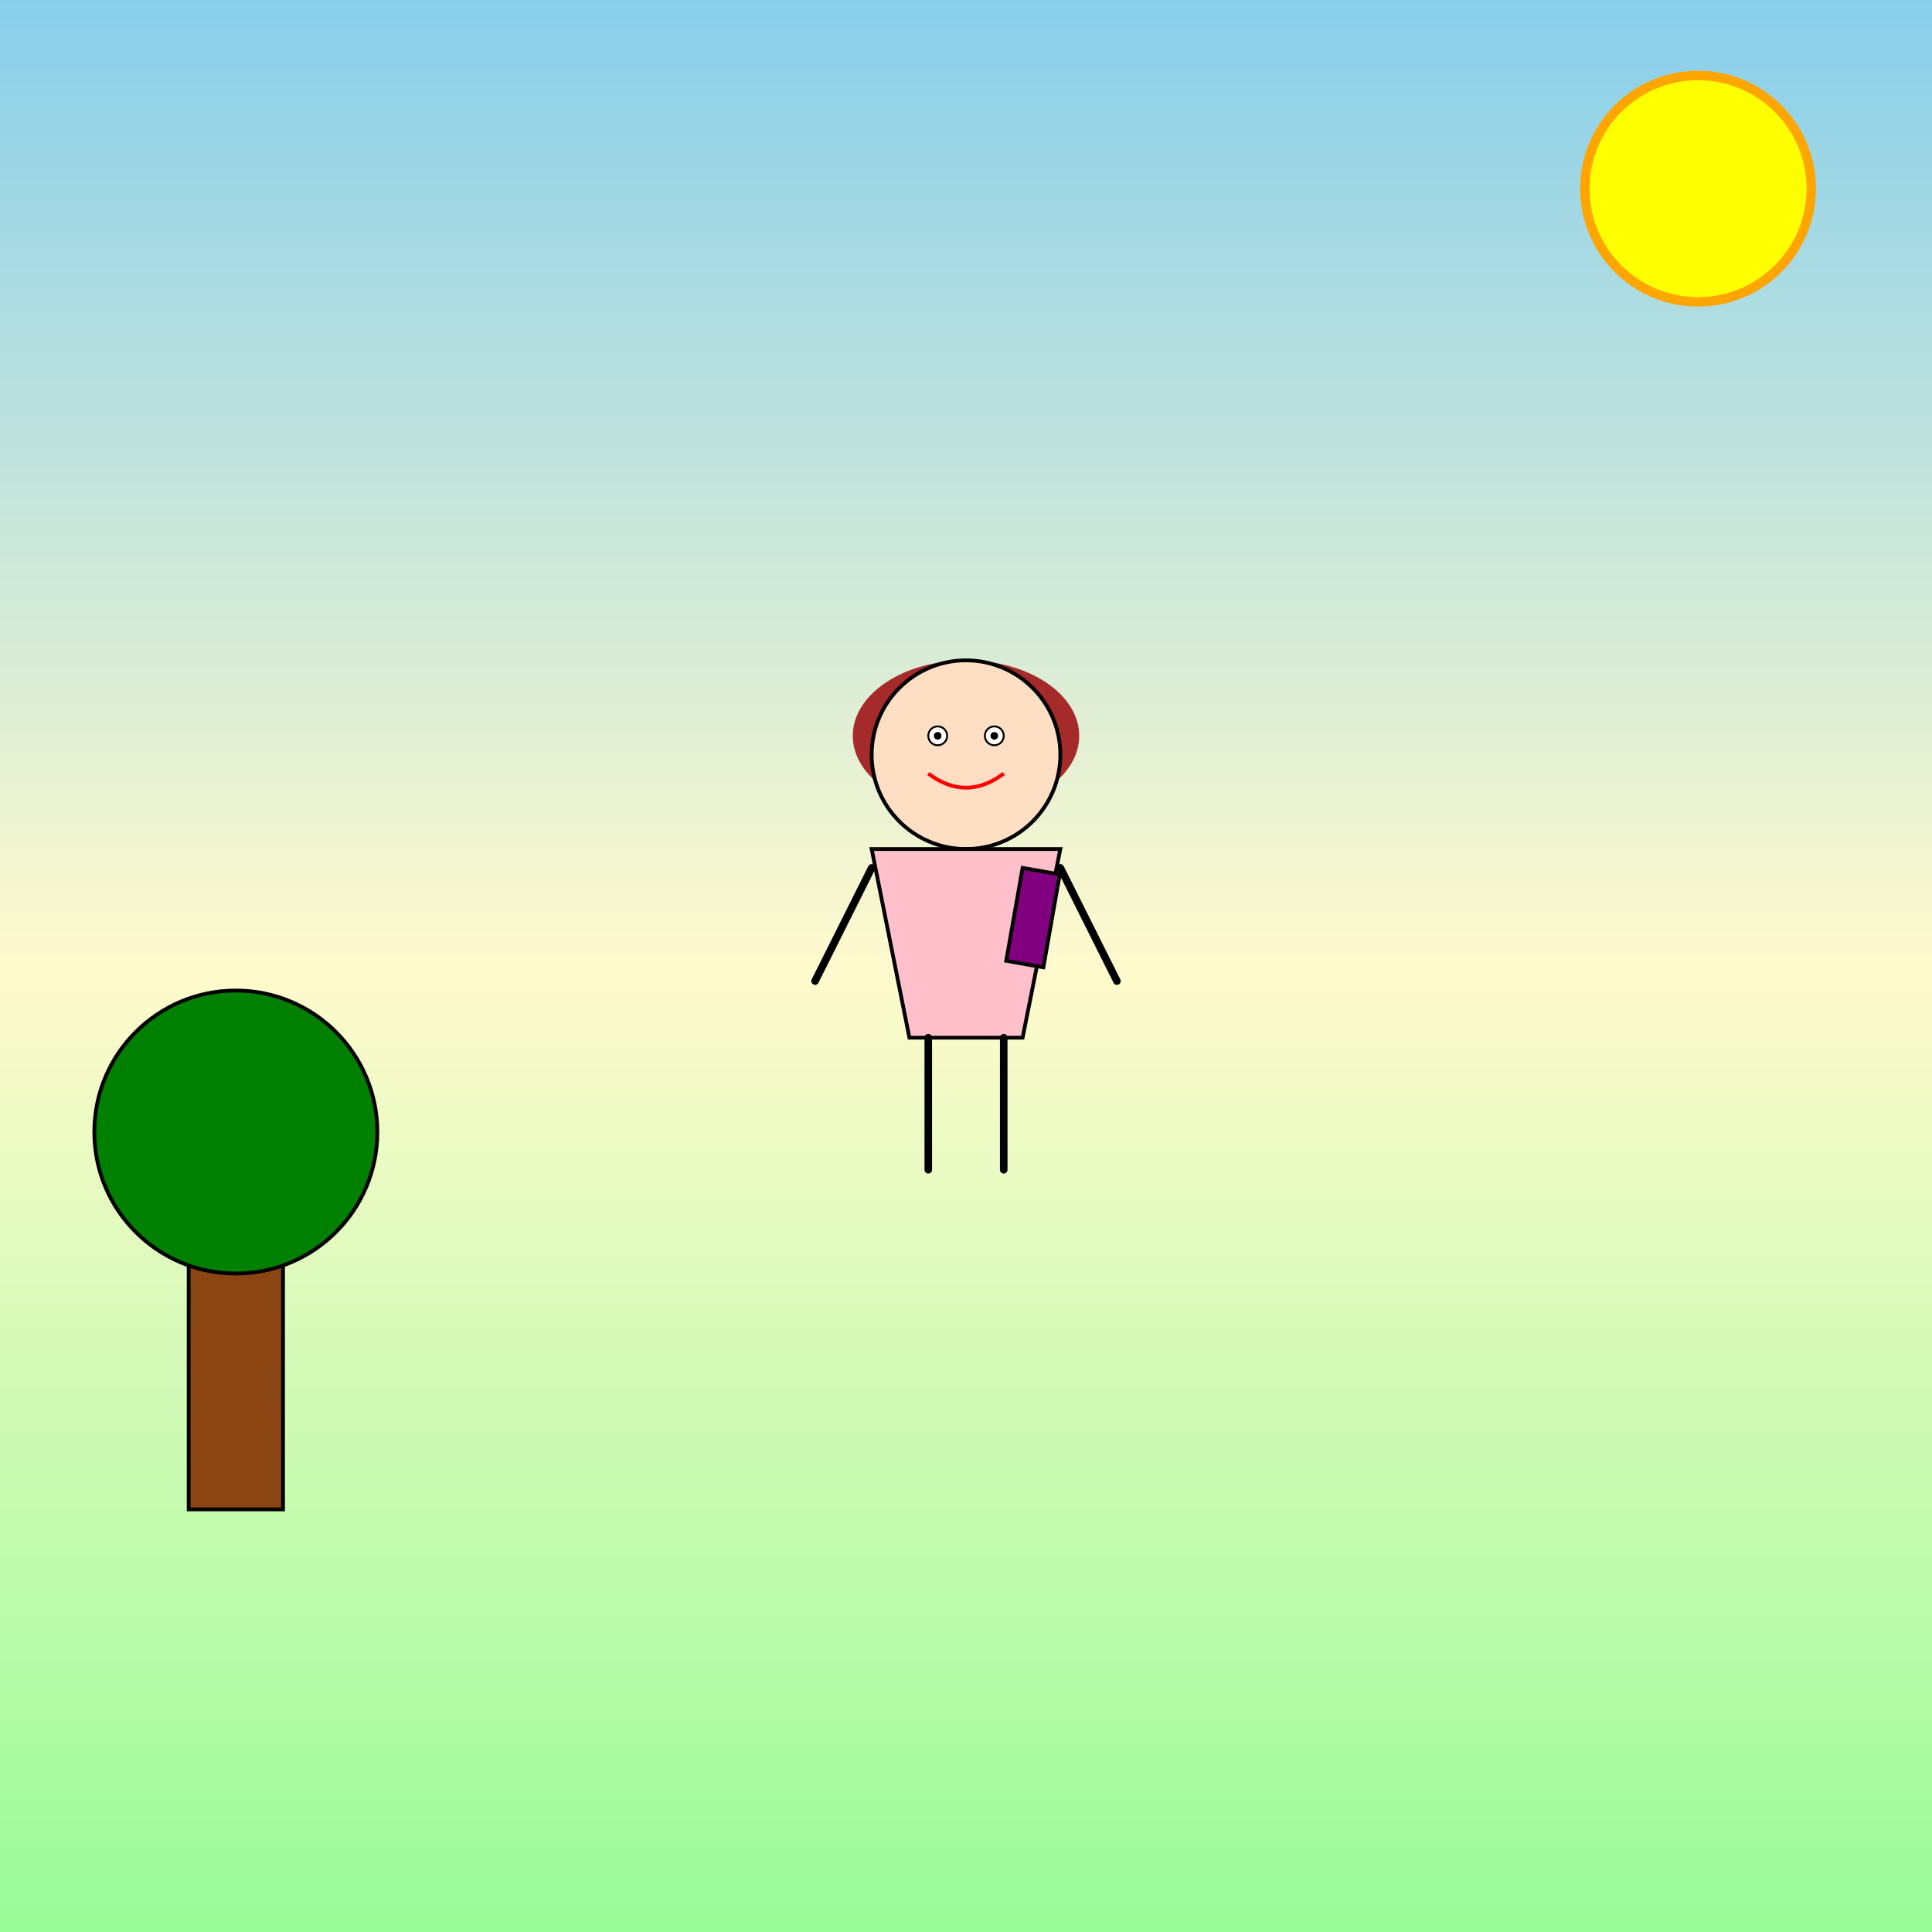 <!--

Generated by DrawGPT.
Free, open source, AI generated images in SVG, PNG, and HTML Canvas format.
https://drawgpt.ai

Created: 2025-07-17T14:24:49+00:00
-->
<svg id="svgCanvas" class="canvas" xmlns="http://www.w3.org/2000/svg" xmlns:xlink="http://www.w3.org/1999/xlink" viewBox="0 0 1024 1024">
  <rect x="0" y="0" width="1024" height="1024" fill="#333333" stroke="none"/>
  <title id="svgTitle" class="title">Cheerful Female Student</title>
  <desc id="svgDesc" class="description">A bright and fun female student enjoying a sunny day on campus with a dash of quirky style!</desc>
  <defs id="defs_1" class="defs">
    <linearGradient id="skyGradient" class="gradient" x1="0" y1="0" x2="0" y2="1">
      <stop id="stop_top" class="stop" offset="0%" stop-color="#87CEEB"/>
      <stop id="stop_mid" class="stop" offset="50%" stop-color="#FFFACD"/>
      <stop id="stop_bottom" class="stop" offset="100%" stop-color="#98FB98"/>
    </linearGradient>
  </defs>
  <!-- Background -->
  <rect id="bgRect" class="background" x="0" y="0" width="1024" height="1024" fill="url(#skyGradient)" />
  <!-- Sun -->
  <circle id="sunCircle" class="sun" cx="900" cy="100" r="60" fill="yellow" stroke="orange" stroke-width="5"/>
  <!-- Tree -->
  <rect id="treeTrunk" class="tree" x="100" y="650" width="50" height="150" fill="#8B4513" stroke="black" stroke-width="2"/>
  <circle id="treeFoliage" class="tree" cx="125" cy="600" r="75" fill="green" stroke="black" stroke-width="2"/>
  <!-- Female Student Group -->
  <g id="femaleStudentGroup" class="feminestudent" transform="translate(412,300)">
    <!-- Hair -->
    <ellipse id="student_hair" class="hair" cx="100" cy="90" rx="60" ry="40" fill="brown" />
    <!-- Head -->
    <circle id="student_head" class="head" cx="100" cy="100" r="50" fill="#FFDFC4" stroke="black" stroke-width="2"/>
    <!-- Eyes -->
    <circle id="student_eye_left" class="eye" cx="85" cy="90" r="5" fill="white" stroke="black" stroke-width="1"/>
    <circle id="student_eye_right" class="eye" cx="115" cy="90" r="5" fill="white" stroke="black" stroke-width="1"/>
    <circle id="student_pupil_left" class="pupil" cx="85" cy="90" r="2" fill="black"/>
    <circle id="student_pupil_right" class="pupil" cx="115" cy="90" r="2" fill="black"/>
    <!-- Smile -->
    <path id="student_smile" class="smile" d="M80,110 Q100,125 120,110" stroke="red" stroke-width="2" fill="none"/>
    <!-- Dress -->
    <polygon id="student_dress" class="dress" points="50,150 150,150 130,250 70,250" fill="pink" stroke="black" stroke-width="2"/>
    <!-- Arms -->
    <line id="student_arm_left" class="arm" x1="50" y1="160" x2="20" y2="220" stroke="black" stroke-width="4" stroke-linecap="round"/>
    <line id="student_arm_right" class="arm" x1="150" y1="160" x2="180" y2="220" stroke="black" stroke-width="4" stroke-linecap="round"/>
    <!-- Legs -->
    <line id="student_leg_left" class="leg" x1="80" y1="250" x2="80" y2="320" stroke="black" stroke-width="4" stroke-linecap="round"/>
    <line id="student_leg_right" class="leg" x1="120" y1="250" x2="120" y2="320" stroke="black" stroke-width="4" stroke-linecap="round"/>
    <!-- Backpack -->
    <rect id="student_backpack" class="backpack" x="130" y="160" width="20" height="50" fill="purple" stroke="black" stroke-width="2" transform="rotate(10 130 160)"/>
  </g>
</svg>